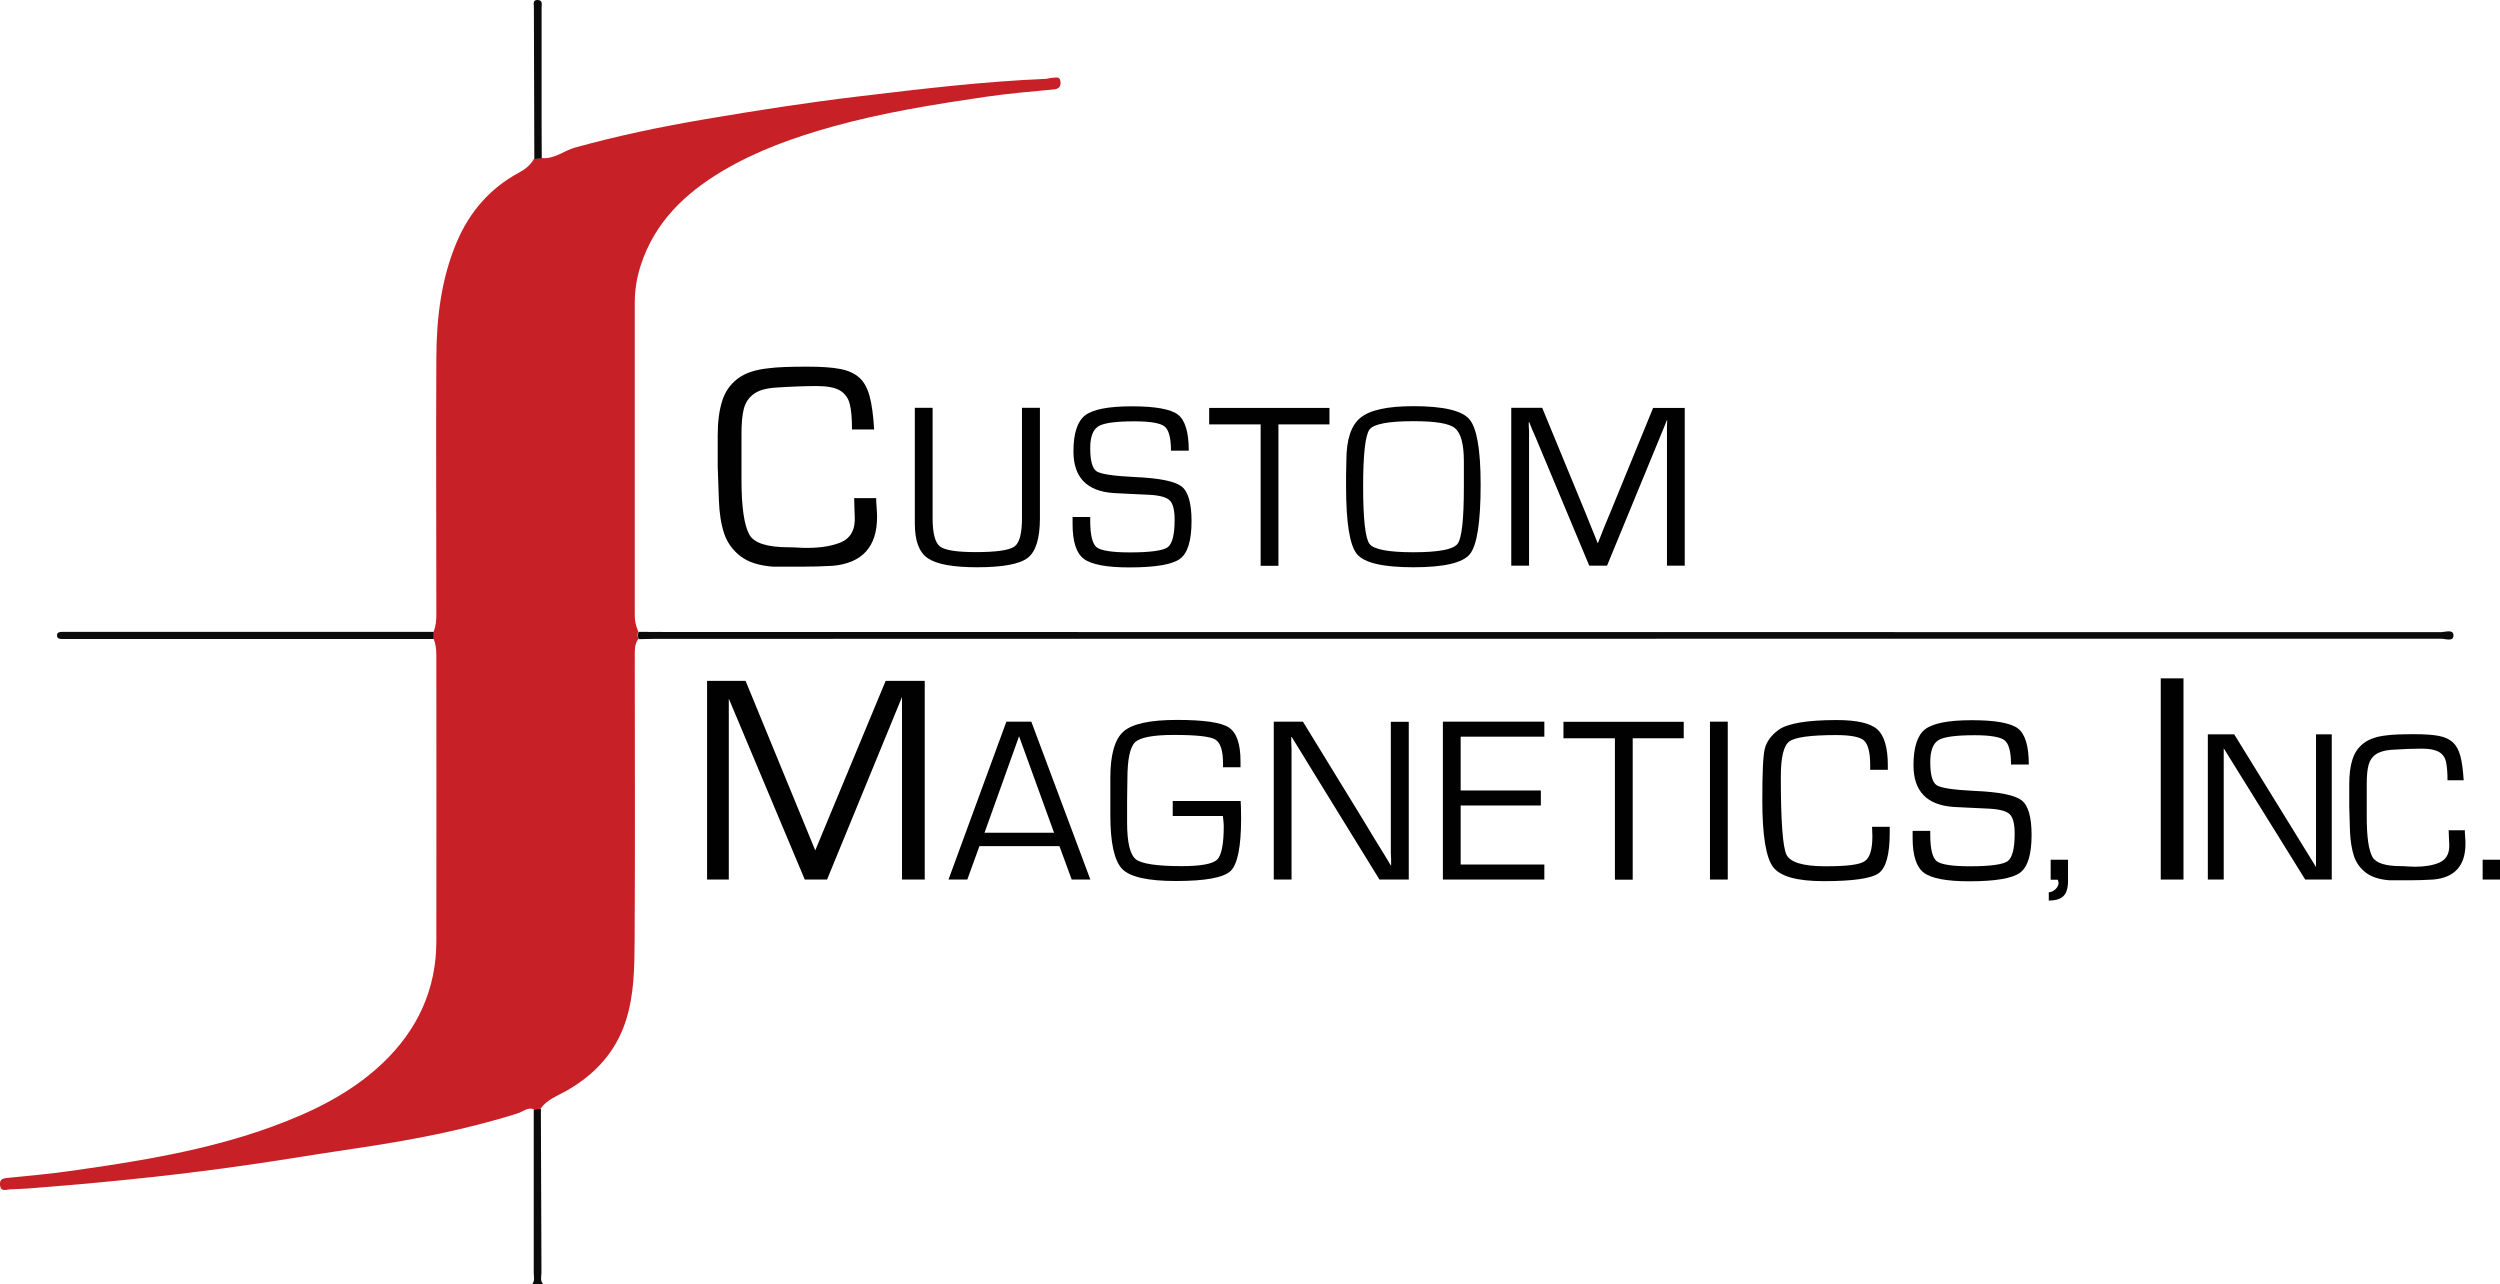 <?xml version="1.0" encoding="UTF-8"?> <svg xmlns="http://www.w3.org/2000/svg" id="uuid-acdef01b-bce4-49c8-a601-99342a14abc6" data-name="Layer 1" viewBox="0 0 171.48 88.08"><g><path d="m36.51,88.08c.19-.24.1-.53.1-.79,0-3.73,0-7.47,0-11.2.16-.01.33-.03.49-.04.01,3.75.02,7.5.04,11.25,0,.26-.11.55.12.78h-.75Z" fill="#0b0b0b" stroke-width="0"></path><path d="m37.11,76.05c-.16.01-.33.03-.49.04-.44-.17-.75.17-1.12.28-3.67,1.16-7.43,1.86-11.23,2.42-2.93.43-5.86.94-8.8,1.33-4.49.61-9,1.05-13.52,1.4-.42.03-.84.04-1.27.06-.28.02-.63.19-.68-.3-.04-.43.24-.46.57-.49,1.42-.14,2.84-.27,4.25-.47,4.69-.66,9.37-1.41,13.84-3.04,2.77-1.01,5.42-2.3,7.58-4.35,2.38-2.26,3.69-5.05,3.69-8.36.01-6.53,0-13.05,0-19.58,0-.41-.03-.8-.19-1.17,0-.16,0-.32,0-.48.15-.38.19-.76.19-1.17,0-5.87-.03-11.75,0-17.62.01-2.73.33-5.43,1.41-7.97.87-2.04,2.27-3.67,4.26-4.74.43-.23.79-.52,1.03-.95.17-.02.34-.03.51-.05.87.1,1.53-.5,2.31-.72,2.93-.81,5.9-1.43,8.9-1.94,3.52-.6,7.04-1.15,10.58-1.57,4.25-.51,8.51-1.02,12.79-1.2.15,0,.29-.07.44-.07.23,0,.54-.14.58.25.04.37-.12.52-.51.55-1.54.14-3.09.28-4.62.5-3.53.52-7.04,1.08-10.49,2.04-2.65.74-5.21,1.65-7.58,3.06-2.57,1.53-4.64,3.52-5.59,6.46-.27.83-.41,1.69-.41,2.57,0,7.15,0,14.3,0,21.46,0,.39.09.74.24,1.08-.06.17-.06.34.01.51-.24.32-.25.68-.25,1.06,0,6.55.03,13.1-.01,19.66-.01,1.81-.03,3.64-.58,5.41-.7,2.22-2.15,3.77-4.13,4.89-.61.34-1.29.58-1.72,1.18Z" fill="#c72026" stroke-width="0"></path><path d="m43.81,43.85c-.07-.17-.07-.34-.01-.51.7,0,1.4.01,2.1.01,40.51,0,81.01,0,121.52.01.3,0,.86-.22.87.22,0,.46-.56.23-.85.23-40.81.01-81.61.01-122.42.01-.4,0-.8.01-1.2.02Z" fill="#0b0b0b" stroke-width="0"></path><path d="m29.75,43.35c0,.16,0,.32,0,.48-8.32,0-16.65,0-24.97,0-.17,0-.35,0-.52,0-.19,0-.37-.04-.35-.28.02-.19.19-.2.35-.21.12,0,.25,0,.37,0,8.37,0,16.75,0,25.12,0Z" fill="#0b0b0b" stroke-width="0"></path><path d="m37.16,10.86c-.17.02-.34.03-.51.05-.01-3.47-.02-6.94-.03-10.42,0-.2-.1-.51.27-.49.35.02.26.3.26.51,0,2.65,0,5.3,0,7.94,0,.8,0,1.6.01,2.4Z" fill="#0b0b0b" stroke-width="0"></path></g><g><g><path d="m58.58,34.17h1.52c0,.14,0,.35.03.64.02.28.03.49.03.64,0,2.05-1.01,3.17-3.03,3.36-.73.04-1.46.06-2.18.06h-1.91c-.97-.07-1.72-.31-2.25-.72-.53-.41-.91-.93-1.12-1.56s-.33-1.4-.36-2.29c-.03-.89-.06-1.66-.08-2.3v-2.16c0-.91.1-1.68.3-2.32.2-.64.55-1.15,1.06-1.54.51-.39,1.22-.63,2.13-.72.57-.08,1.45-.11,2.65-.11.96,0,1.71.05,2.27.16s.99.31,1.31.6.55.72.7,1.27c.15.55.25,1.31.31,2.28h-1.52c0-.78-.05-1.37-.16-1.77-.1-.4-.33-.7-.67-.91-.35-.2-.88-.3-1.59-.3-.85,0-1.81.04-2.87.11-.65.05-1.14.2-1.47.45s-.55.58-.66,1-.16,1-.16,1.73v3.14c0,1.86.18,3.11.54,3.76.32.58,1.22.87,2.71.87.11,0,.31,0,.59.02s.51.02.68.02c.93,0,1.69-.13,2.3-.38.6-.26.92-.75.95-1.48,0-.18,0-.44-.02-.78-.01-.34-.02-.6-.02-.75Z" fill="#010101" stroke-width="0"></path><path d="m70.11,27.97h1.22v7.58c0,1.38-.28,2.28-.83,2.71-.55.43-1.71.65-3.48.65-1.66,0-2.78-.21-3.38-.62s-.89-1.2-.89-2.37v-7.95h1.22v7.58c0,1.03.17,1.67.5,1.93.33.26,1.15.39,2.46.39,1.42,0,2.3-.13,2.65-.38s.52-.9.52-1.94v-7.58Z" fill="#010101" stroke-width="0"></path><path d="m81.53,30.91h-1.21c0-.87-.15-1.43-.44-1.66s-.98-.35-2.06-.35c-1.28,0-2.11.11-2.48.34s-.56.73-.56,1.5c0,.87.15,1.4.44,1.59s1.16.32,2.6.39c1.69.07,2.76.29,3.22.64.46.35.69,1.15.69,2.38,0,1.33-.26,2.2-.79,2.59-.53.39-1.69.59-3.49.59-1.56,0-2.6-.2-3.11-.59-.52-.39-.77-1.19-.77-2.38v-.49s1.21,0,1.21,0v.27c0,.97.15,1.57.44,1.81.3.23,1.06.35,2.28.35,1.4,0,2.26-.12,2.59-.35.32-.24.48-.86.48-1.89,0-.66-.11-1.1-.33-1.32s-.68-.35-1.38-.39l-1.27-.06-1.21-.06c-1.84-.13-2.75-1.08-2.75-2.86,0-1.23.27-2.06.8-2.47.54-.41,1.6-.62,3.2-.62s2.67.19,3.17.57c.49.38.74,1.21.74,2.47Z" fill="#010101" stroke-width="0"></path><path d="m87.69,29.11v9.7h-1.22v-9.7h-3.53v-1.13h8.25v1.13h-3.5Z" fill="#010101" stroke-width="0"></path><path d="m96.95,27.86c2.05,0,3.33.3,3.84.9.51.6.77,2.09.77,4.48,0,2.58-.25,4.17-.74,4.77-.49.6-1.78.9-3.87.9s-3.37-.3-3.87-.9-.75-2.14-.75-4.63v-.76l.02-1.02c0-1.44.32-2.42.97-2.95.65-.53,1.86-.79,3.63-.79Zm0,1.03c-1.71,0-2.72.19-3.01.57-.29.38-.44,1.69-.44,3.92s.15,3.55.44,3.93,1.29.57,3.01.57,2.72-.19,3.02-.57.44-1.69.44-3.93v-1.73c0-1.2-.21-1.95-.61-2.28s-1.35-.48-2.84-.48Z" fill="#010101" stroke-width="0"></path><path d="m115.56,27.97v10.83h-1.22v-9.64s.02-.33.02-.33h-.03l-.1.25c-.05.13-.08.21-.1.25l-.21.51-3.69,8.96h-1.22l-3.7-8.85-.22-.5-.1-.25c-.03-.06-.06-.14-.1-.25h-.03v.29s.02.3.02.3v9.26h-1.22v-10.83h2.12l2.89,7.01.46,1.14.23.56.22.56h.03l.22-.56c.11-.27.18-.46.22-.56l.47-1.13,2.87-7.01h2.15Z" fill="#010101" stroke-width="0"></path></g><g><path d="m63.43,46.7v13.63h-1.56v-12.52l-5.14,12.52h-1.53l-5.21-12.41v12.41h-1.49v-13.63h2.64l4.78,11.63,4.83-11.63h2.66Z" fill="#010101" stroke-width="0"></path><path d="m72.66,58.04h-5.48l-.83,2.29h-1.29l3.97-10.83h1.71l4.05,10.83h-1.28l-.84-2.29Zm-.36-.92l-2.4-6.62-2.37,6.62h4.78Z" fill="#010101" stroke-width="0"></path><path d="m80.46,54.94h4.64c.02.28.03.67.03,1.18,0,1.95-.24,3.16-.72,3.62s-1.73.69-3.75.69c-1.91,0-3.14-.27-3.68-.82s-.82-1.78-.82-3.69v-1.59s0-.96,0-.96c0-1.6.3-2.67.91-3.2s1.83-.79,3.66-.79,3.03.17,3.56.52.8,1.12.8,2.32v.41h-1.2v-.27c0-.88-.18-1.43-.54-1.64-.36-.21-1.31-.31-2.84-.31-1.41,0-2.3.17-2.65.5s-.53,1.18-.53,2.52l-.02,1.44v1.55c0,1.36.2,2.2.6,2.52.39.31,1.45.47,3.15.47,1.31,0,2.11-.15,2.42-.44.31-.3.46-1.07.46-2.33,0-.1-.02-.32-.06-.67h-3.44v-1.03Z" fill="#010101" stroke-width="0"></path><path d="m96.63,49.5v10.83h-2.01l-4.54-7.37-.74-1.21-.37-.6-.37-.6h-.03v.4s.02.41.02.41v8.97h-1.22v-10.83h2l3.96,6.46,1.03,1.7.52.84.51.85h.03v-.4s-.02-.41-.02-.41v-9.03h1.22Z" fill="#010101" stroke-width="0"></path><path d="m100.19,50.53v3.69h5.5v1.03h-5.5v4.05h5.74v1.03h-6.96v-10.83h6.96v1.03h-5.74Z" fill="#010101" stroke-width="0"></path><path d="m111.99,50.64v9.7h-1.22v-9.7h-3.53v-1.13h8.25v1.13h-3.5Z" fill="#010101" stroke-width="0"></path><path d="m118.51,49.5v10.83h-1.22v-10.83h1.22Z" fill="#010101" stroke-width="0"></path><path d="m128.41,56.71h1.21v.41c0,1.48-.25,2.4-.75,2.77s-1.77.55-3.79.55c-1.81,0-2.97-.32-3.46-.97-.49-.65-.74-2.17-.74-4.57,0-1.88.05-3.06.17-3.54s.43-.92.95-1.3c.61-.44,1.94-.67,3.98-.67,1.38,0,2.31.21,2.79.64.48.43.72,1.26.72,2.48v.29s-1.21,0-1.21,0v-.33c0-.87-.15-1.43-.43-1.68-.28-.25-.92-.37-1.92-.37-1.75,0-2.81.15-3.2.44s-.58,1.1-.58,2.42c0,3.04.13,4.82.39,5.35.26.52,1.14.79,2.66.79s2.34-.11,2.69-.34c.36-.23.54-.8.54-1.71l-.02-.64Z" fill="#010101" stroke-width="0"></path><path d="m139.15,52.44h-1.21c0-.87-.15-1.43-.44-1.66s-.98-.35-2.06-.35c-1.28,0-2.11.11-2.48.34s-.56.73-.56,1.5c0,.87.15,1.4.44,1.59s1.16.32,2.6.39c1.69.07,2.76.29,3.22.64.46.35.69,1.15.69,2.38,0,1.33-.26,2.2-.79,2.59-.53.39-1.69.59-3.49.59-1.56,0-2.6-.2-3.11-.59-.52-.39-.77-1.19-.77-2.38v-.49s1.21,0,1.21,0v.27c0,.97.15,1.57.44,1.81.3.23,1.06.35,2.28.35,1.4,0,2.26-.12,2.59-.35.32-.24.48-.86.48-1.89,0-.66-.11-1.1-.33-1.32s-.68-.35-1.38-.39l-1.27-.06-1.21-.06c-1.84-.13-2.75-1.08-2.75-2.86,0-1.23.27-2.06.8-2.47.54-.41,1.6-.62,3.2-.62s2.67.19,3.17.57c.49.38.74,1.21.74,2.47Z" fill="#010101" stroke-width="0"></path><path d="m141.85,58.97v1.45c0,.49-.1.83-.31,1.04-.21.21-.54.31-1.01.31v-.57c.16,0,.31-.07.45-.2.14-.13.22-.28.22-.43,0-.06-.02-.13-.05-.23h-.49v-1.37h1.19Z" fill="#010101" stroke-width="0"></path><path d="m149.77,46.53v13.8h-1.56v-13.8h1.56Z" fill="#010101" stroke-width="0"></path><path d="m159.94,50.37v9.96h-1.82l-5.59-9v9h-1.09v-9.96h1.81l5.61,9.1v-9.1h1.09Z" fill="#010101" stroke-width="0"></path><path d="m167.96,56.95h1.11c0,.1,0,.26.02.46s.02.36.02.47c0,1.5-.74,2.32-2.21,2.45-.53.03-1.06.05-1.59.05h-1.4c-.71-.05-1.25-.23-1.64-.53-.39-.3-.66-.68-.81-1.14-.15-.46-.24-1.02-.27-1.67-.02-.65-.04-1.21-.05-1.68v-1.58c0-.66.07-1.23.22-1.69s.4-.84.78-1.12c.37-.28.89-.46,1.56-.53.41-.06,1.06-.08,1.94-.08.7,0,1.25.04,1.66.12.4.08.72.23.95.44.23.22.4.52.51.93.11.4.18.96.23,1.67h-1.11c0-.57-.04-1-.11-1.29-.07-.3-.24-.52-.49-.66s-.64-.22-1.16-.22c-.62,0-1.32.03-2.1.08-.48.04-.83.15-1.08.33s-.4.42-.48.73c-.08.31-.12.73-.12,1.26v2.29c0,1.36.13,2.27.39,2.74.24.42.89.63,1.98.63.08,0,.22,0,.43.02.21.01.37.02.49.02.68,0,1.24-.09,1.68-.28.44-.19.67-.55.69-1.08,0-.13,0-.32-.02-.57-.01-.25-.02-.43-.02-.55Z" fill="#010101" stroke-width="0"></path><path d="m171.48,58.97v1.36h-1.19v-1.36h1.19Z" fill="#010101" stroke-width="0"></path></g></g></svg> 